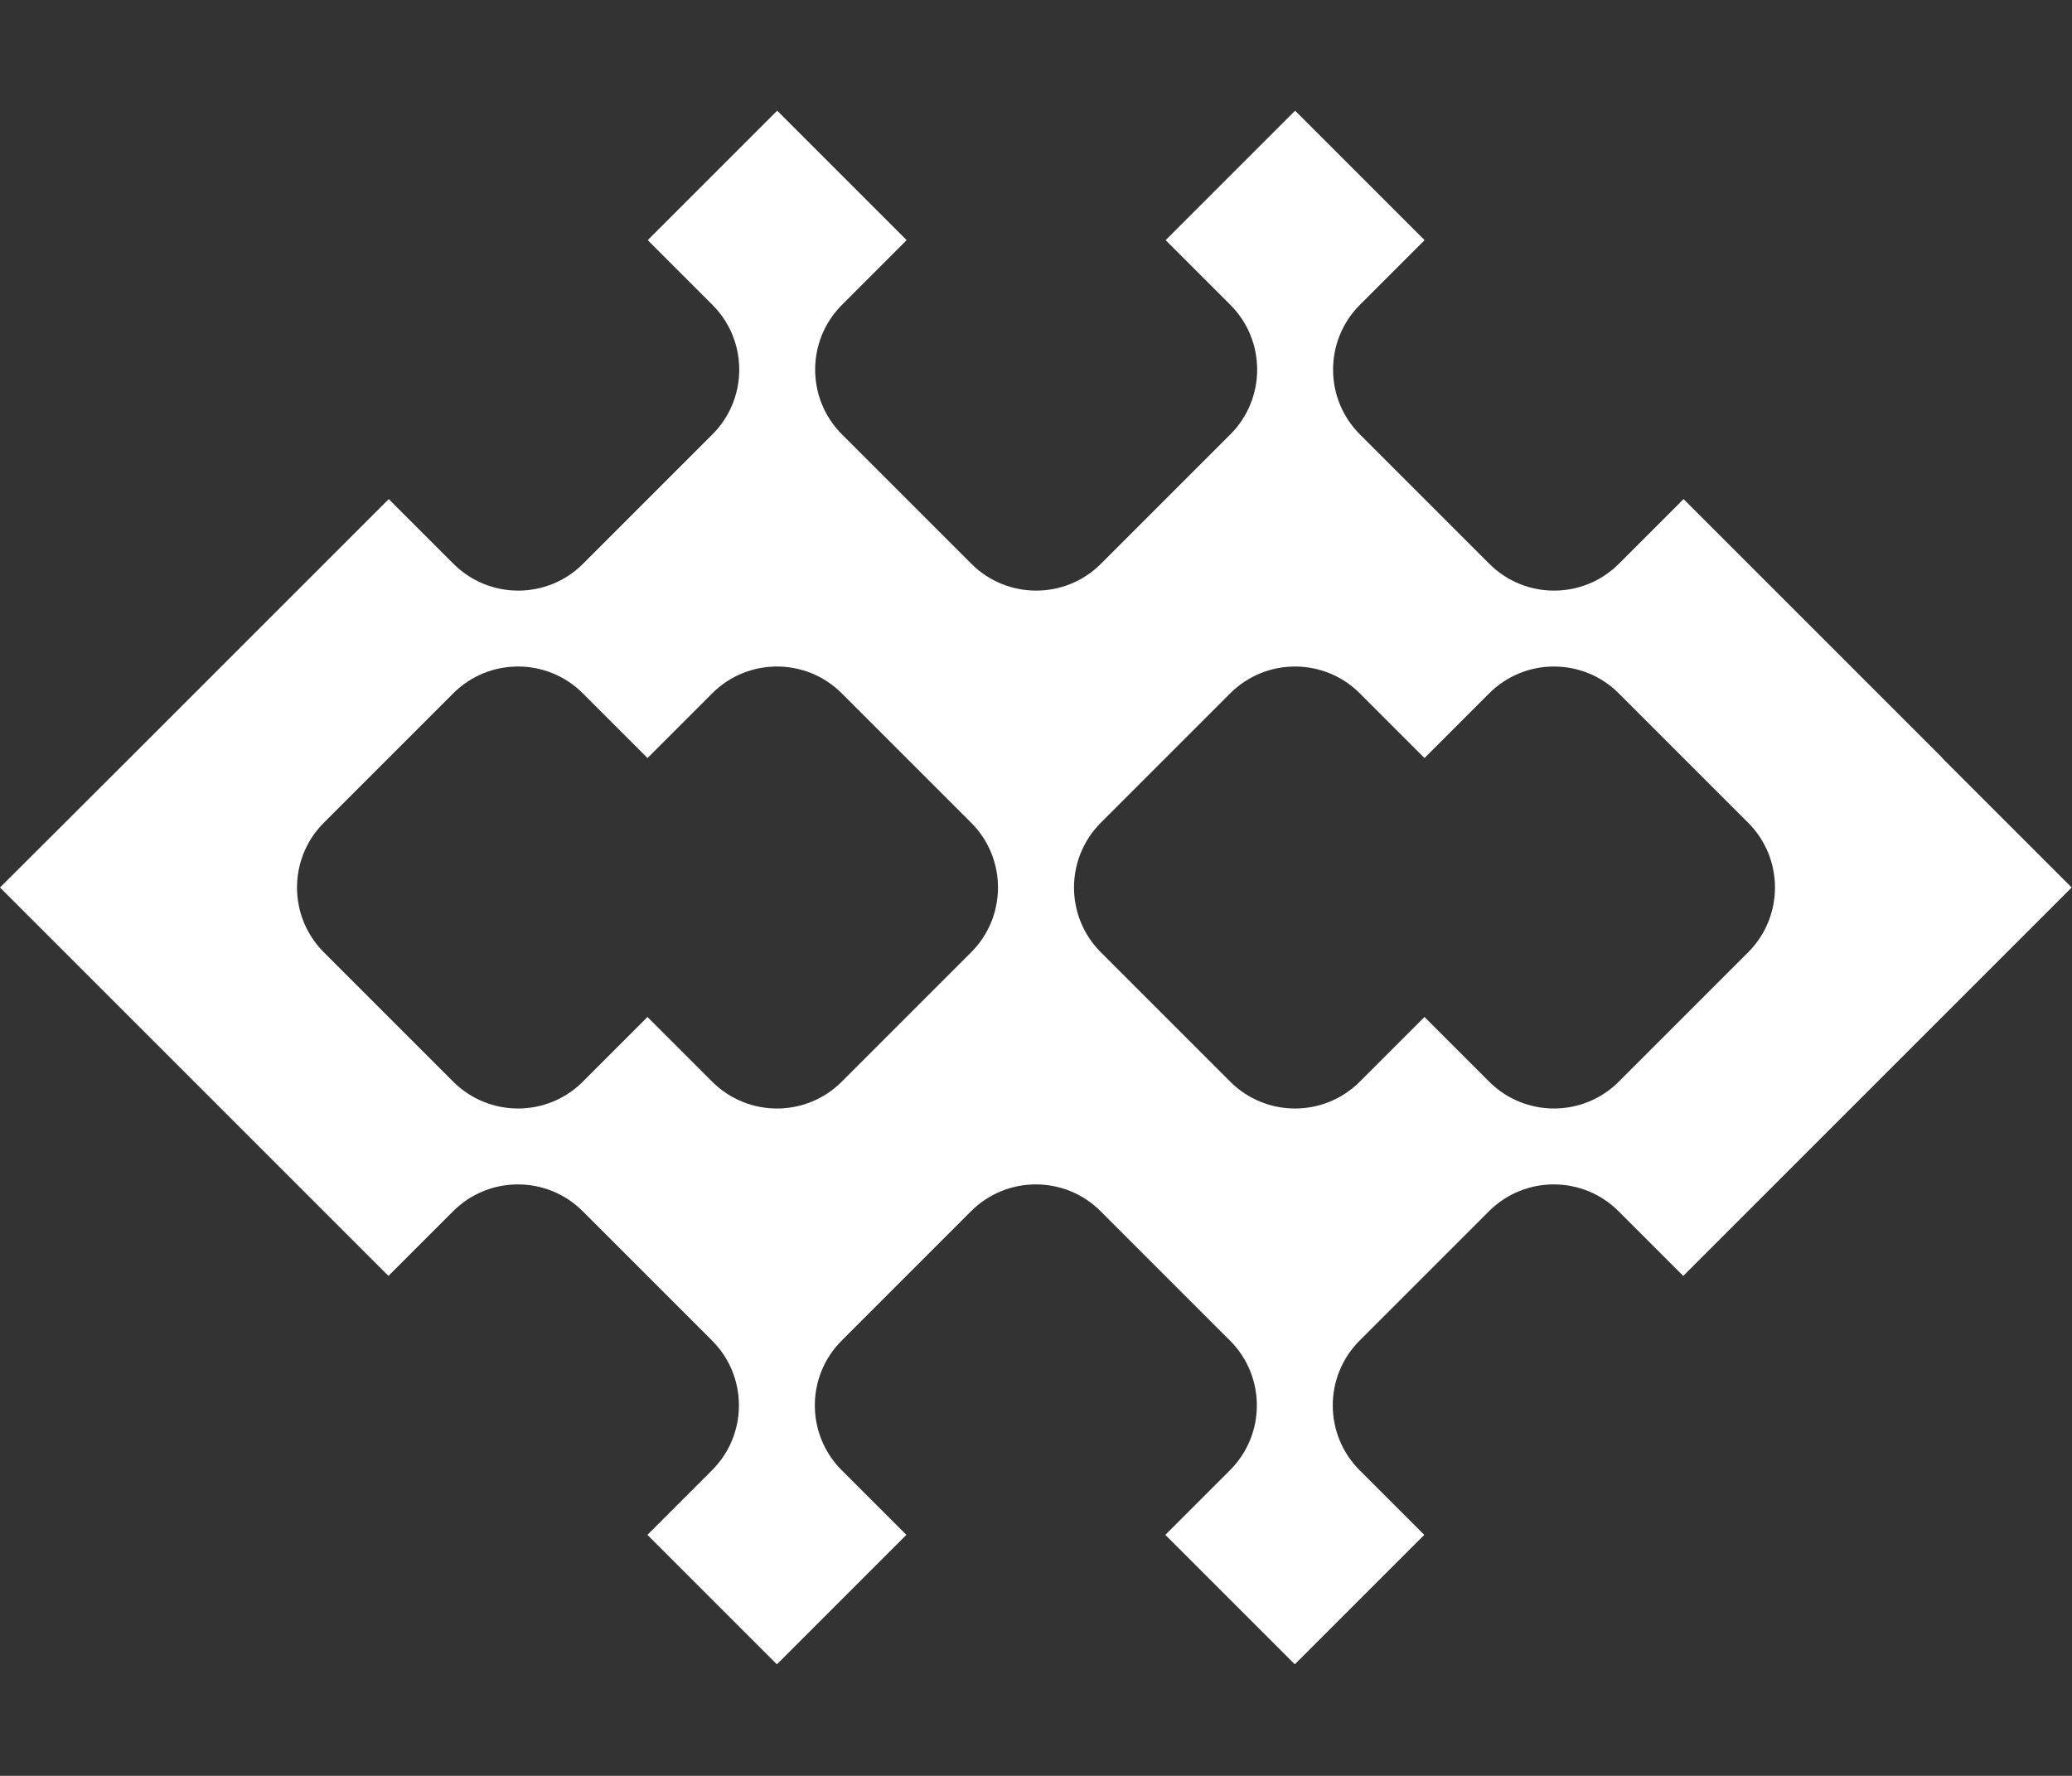<?xml version="1.0" encoding="UTF-8"?>
<svg id="Laag_1" xmlns="http://www.w3.org/2000/svg" version="1.1" viewBox="0 0 198.43 170.08">
  <rect x="0" y="0" width="198.43" height="170.08" fill="#333333" stroke="none"/>
  <!-- Generator: Adobe Illustrator 29.5.1, SVG Export Plug-In . SVG Version: 2.1.0 Build 141)  -->
  <defs>
    <style>
      .st0 {
        fill: #fff;
      }
    </style>
  </defs>
  <path class="st0" d="M186.03,72.6l-12.4-12.4-12.4-12.4-6.2,6.2c-3.42,3.42-8.98,3.42-12.4,0l-6.2-6.2-6.2-6.2c-3.42-3.42-3.42-8.98,0-12.4l6.2-6.2-12.4-12.4-12.4,12.4,6.2,6.2c3.42,3.42,3.42,8.98,0,12.4l-6.2,6.2-6.2,6.2c-3.42,3.42-8.98,3.42-12.4,0l-6.2-6.2-6.2-6.2c-3.42-3.42-3.42-8.98,0-12.4l6.2-6.2-12.4-12.4-12.4,12.4,6.2,6.2c3.42,3.42,3.42,8.98,0,12.4l-6.2,6.2-6.2,6.2c-3.42,3.42-8.98,3.42-12.4,0l-6.2-6.2-12.4,12.4-12.4,12.4L0,85l12.4,12.4,12.4,12.4,12.4,12.4,6.2-6.2c3.42-3.42,8.98-3.42,12.4,0l6.2,6.2,6.2,6.2c3.42,3.42,3.42,8.98,0,12.4l-6.2,6.2,12.4,12.4,12.4-12.4-6.2-6.2c-3.42-3.42-3.42-8.98,0-12.4l6.2-6.2,6.2-6.2c3.42-3.42,8.98-3.42,12.4,0l6.2,6.2,6.2,6.2c3.42,3.42,3.42,8.98,0,12.4l-6.2,6.2,12.4,12.4,12.4-12.4-6.2-6.2c-3.42-3.42-3.42-8.98,0-12.4l6.2-6.2,6.2-6.2c3.42-3.42,8.98-3.42,12.4,0l6.2,6.2,12.4-12.4,12.4-12.4,12.4-12.4-12.4-12.4h.03ZM93.01,91.2l-6.2,6.2-6.2,6.2c-3.42,3.42-8.98,3.42-12.4,0l-6.2-6.2-6.2,6.2c-3.42,3.42-8.98,3.42-12.4,0l-6.2-6.2-6.2-6.2c-3.42-3.42-3.42-8.98,0-12.4l6.2-6.2,6.2-6.2c3.42-3.42,8.98-3.42,12.4,0l6.2,6.2,6.2-6.2c3.42-3.42,8.98-3.42,12.4,0l6.2,6.2,6.2,6.2c3.42,3.42,3.42,8.98,0,12.4ZM167.42,91.2l-6.2,6.2-6.2,6.2c-3.42,3.42-8.98,3.42-12.4,0l-6.2-6.2-6.2,6.2c-3.42,3.42-8.98,3.42-12.4,0l-6.2-6.2-6.2-6.2c-3.42-3.42-3.42-8.98,0-12.4l6.2-6.2,6.2-6.2c3.42-3.42,8.98-3.42,12.4,0l6.2,6.2,6.2-6.2c3.42-3.42,8.98-3.42,12.4,0l6.2,6.2,6.2,6.2c3.42,3.42,3.42,8.98,0,12.4Z"/>
</svg>